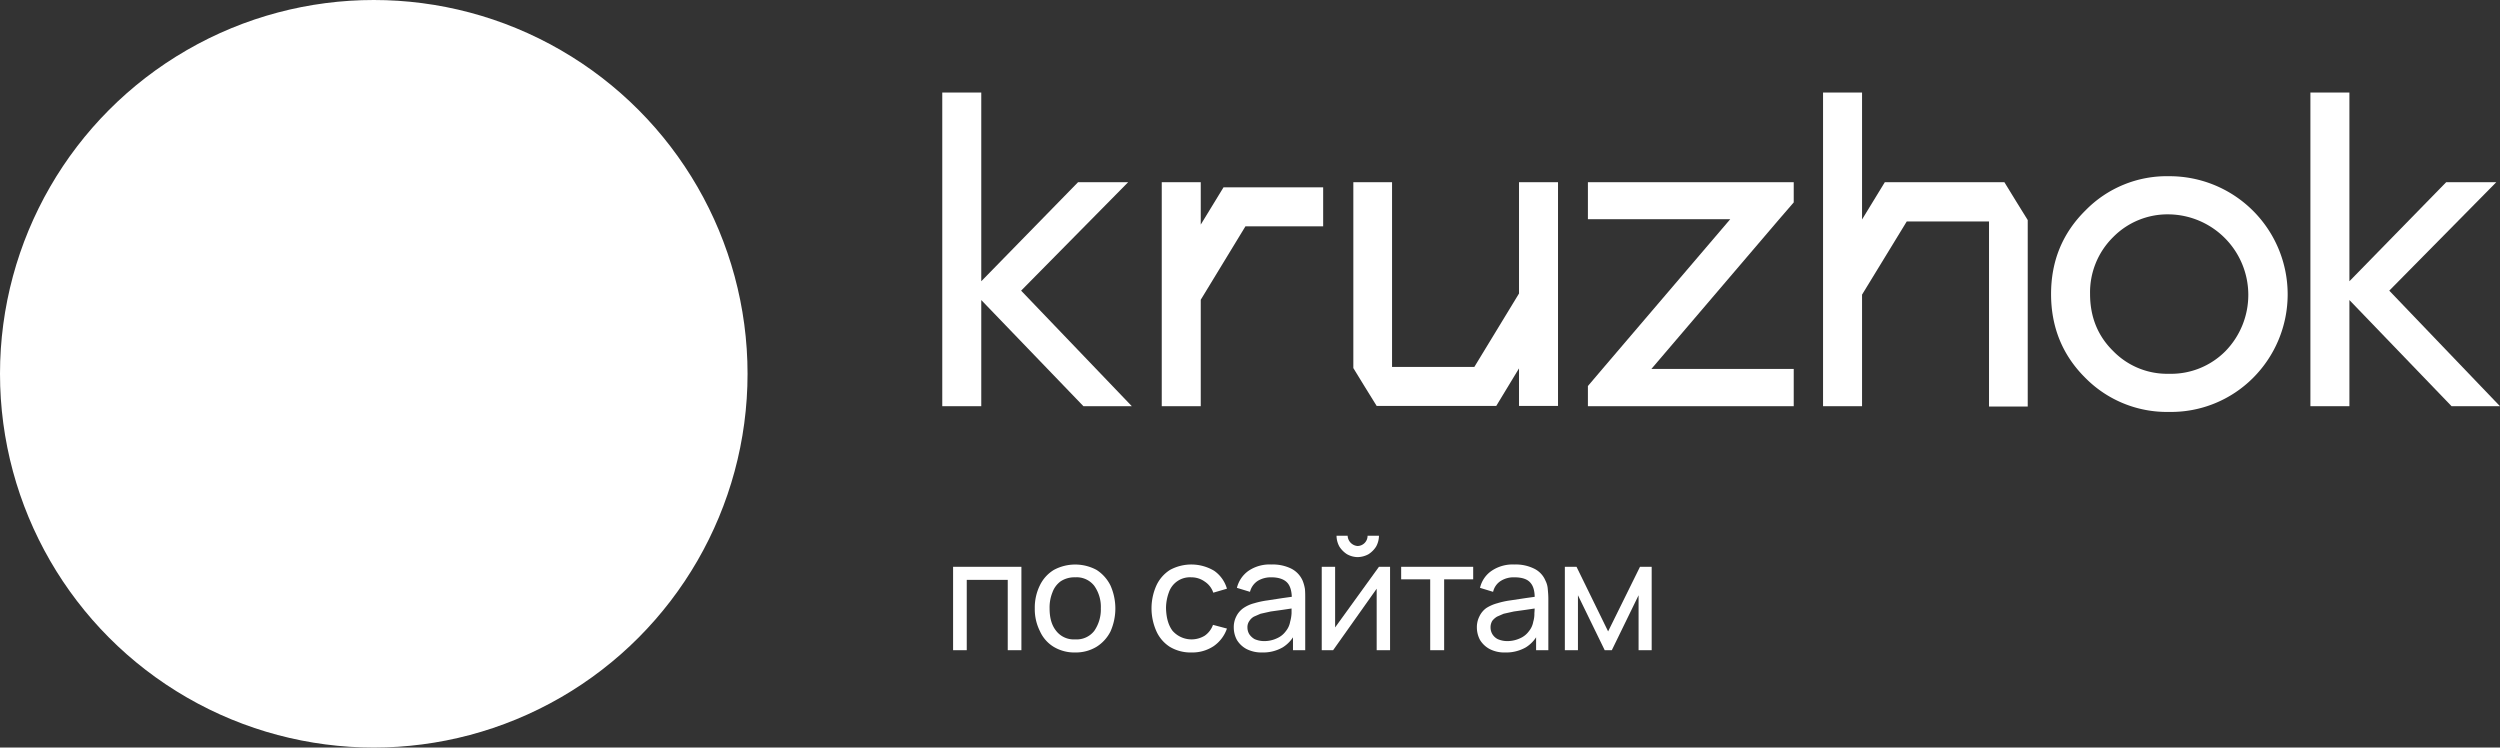 <?xml version="1.0" encoding="UTF-8"?> <svg xmlns="http://www.w3.org/2000/svg" id="Слой_1" data-name="Слой 1" viewBox="0 0 878.2 262.6"><rect x="0" y="0" width="878.2" height="262.6" fill="#333333" stroke="none"/> <defs> <style>.cls-1{fill:#fff;}</style> </defs> <circle class="cls-1" cx="131.3" cy="131.3" r="131.3"></circle> <path class="cls-1" d="M416.6,325.5V296.2h24v29.3h-4.8V300.8H421.4v24.7Z" transform="translate(-81.8 -97.1)"></path> <path class="cls-1" d="M459.5,326.3a14.1,14.1,0,0,1-7.6-2,12.33,12.33,0,0,1-4.8-5.5,17.08,17.08,0,0,1-1.8-8,17.63,17.63,0,0,1,1.8-8.1,12.85,12.85,0,0,1,4.9-5.4,15.83,15.83,0,0,1,15,0,13.7,13.7,0,0,1,4.9,5.5,19.88,19.88,0,0,1,0,16.1,13.5,13.5,0,0,1-4.9,5.4A14,14,0,0,1,459.5,326.3Zm0-4.6a7.81,7.81,0,0,0,6.7-3,13.22,13.22,0,0,0,2.3-7.9,12.8,12.8,0,0,0-2.3-7.9,7.81,7.81,0,0,0-6.7-3,8.78,8.78,0,0,0-5.1,1.4,8.22,8.22,0,0,0-2.9,3.9,14.1,14.1,0,0,0-1,5.6c0,3.3.7,5.9,2.3,7.9a7.81,7.81,0,0,0,6.7,3Z" transform="translate(-81.8 -97.1)"></path> <path class="cls-1" d="M500.3,326.3a14.1,14.1,0,0,1-7.6-2,12.63,12.63,0,0,1-4.7-5.5,19.73,19.73,0,0,1,0-16,12.86,12.86,0,0,1,4.8-5.5,15.69,15.69,0,0,1,15.5.3,11.57,11.57,0,0,1,4.5,6.3l-4.8,1.4a7.42,7.42,0,0,0-3-3.9,8,8,0,0,0-4.7-1.5,7.81,7.81,0,0,0-7.9,5.3,16,16,0,0,0-1,5.6c.1,3.3.8,5.9,2.3,7.9a8.89,8.89,0,0,0,11.3,1.7,7.86,7.86,0,0,0,2.9-3.8l4.9,1.3a12.39,12.39,0,0,1-4.7,6.2A13.56,13.56,0,0,1,500.3,326.3Z" transform="translate(-81.8 -97.1)"></path> <path class="cls-1" d="M525.2,326.3a11.54,11.54,0,0,1-5.5-1.2,8.79,8.79,0,0,1-3.4-3.2,9.22,9.22,0,0,1-1.1-4.3,8.29,8.29,0,0,1,.9-4,7.78,7.78,0,0,1,2.5-2.9,12,12,0,0,1,3.8-1.7,30.24,30.24,0,0,1,4.7-1l5.2-.8,5-.7-1.7,1c0-2.6-.5-4.5-1.6-5.7s-3-1.9-5.6-1.9a8.91,8.91,0,0,0-4.7,1.2,6.43,6.43,0,0,0-2.8,3.9l-4.6-1.4a10.4,10.4,0,0,1,4.1-6,13.14,13.14,0,0,1,8-2.2,14.67,14.67,0,0,1,6.9,1.4,8.62,8.62,0,0,1,4.1,4.3,13.85,13.85,0,0,1,.8,2.9c.1,1.1.1,2.2.1,3.4v18.1H536v-7l1,.6a11.7,11.7,0,0,1-4.6,5.4A13.75,13.75,0,0,1,525.2,326.3Zm.7-4a10.3,10.3,0,0,0,4.5-1,7.57,7.57,0,0,0,3.1-2.5,7.11,7.11,0,0,0,1.5-3.3,13.25,13.25,0,0,0,.5-3v-2.6l1.7.7-4.7.7-4.3.6-3.6.8-2.3,1a4.51,4.51,0,0,0-1.6,1.5,3.72,3.72,0,0,0-.7,2.3,4.62,4.62,0,0,0,.6,2.3,5.55,5.55,0,0,0,1.9,1.8A8.28,8.28,0,0,0,525.9,322.3Z" transform="translate(-81.8 -97.1)"></path> <path class="cls-1" d="M570.1,296.2v29.3h-4.7V303.9l-15.3,21.6h-4V296.2h4.7v21.3l15.4-21.3Zm-11.4-3.4a7.85,7.85,0,0,1-3.7-1,8.7,8.7,0,0,1-2.7-2.7,8,8,0,0,1-1-3.8h3.9a3.78,3.78,0,0,0,3.5,3.6,3.58,3.58,0,0,0,3.5-3.6h4a8,8,0,0,1-1,3.8,8.7,8.7,0,0,1-2.7,2.7,8.28,8.28,0,0,1-3.8,1Z" transform="translate(-81.8 -97.1)"></path> <path class="cls-1" d="M584.2,325.5V300.6H574v-4.4h25.3v4.4H589.1v24.9Z" transform="translate(-81.8 -97.1)"></path> <path class="cls-1" d="M610.5,326.3a11.12,11.12,0,0,1-5.4-1.2,8.79,8.79,0,0,1-3.4-3.2,9.22,9.22,0,0,1-1.1-4.3,8.29,8.29,0,0,1,.9-4,7.59,7.59,0,0,1,2.4-2.9,14,14,0,0,1,3.9-1.7,28.79,28.79,0,0,1,4.6-1l5.3-.8,5-.7-1.8,1q.11-3.9-1.5-5.7c-1.1-1.3-3-1.9-5.7-1.9a8.45,8.45,0,0,0-4.6,1.2,6.08,6.08,0,0,0-2.8,3.9l-4.6-1.4a9.9,9.9,0,0,1,4.1-6,13.14,13.14,0,0,1,8-2.2,14.51,14.51,0,0,1,6.8,1.4,8.16,8.16,0,0,1,4.1,4.3,7.52,7.52,0,0,1,.8,2.9c.1,1.1.2,2.2.2,3.4v18.1h-4.3v-7l1,.6a11.7,11.7,0,0,1-4.6,5.4A13.91,13.91,0,0,1,610.5,326.3Zm.8-4a10.59,10.59,0,0,0,4.5-1,7.57,7.57,0,0,0,3.1-2.5,7.11,7.11,0,0,0,1.5-3.3,9.53,9.53,0,0,0,.4-3c.1-1.1.1-2,.1-2.6l1.7.7-4.7.7-4.3.6-3.6.8-2.3,1a6.1,6.1,0,0,0-1.7,1.5,4.42,4.42,0,0,0-.6,2.3,4.62,4.62,0,0,0,.6,2.3,4.7,4.7,0,0,0,1.9,1.8A8.28,8.28,0,0,0,611.3,322.3Z" transform="translate(-81.8 -97.1)"></path> <path class="cls-1" d="M631.5,325.5V296.2h4.1l11.1,22.7,11.2-22.7H662v29.3h-4.6V306.2L648,325.5h-2.5l-9.4-19.3v19.3Z" transform="translate(-81.8 -97.1)"></path> <polygon class="cls-1" points="396.3 64 378.7 64 344.7 98.8 344.7 32.5 331 32.5 331 142.7 344.7 142.7 344.7 105.4 380.6 142.7 397.6 142.7 358.7 102.1 396.3 64"></polygon> <path class="cls-1" d="M843.7,159a39.91,39.91,0,0,0-29.3,12c-8.1,8-12.1,17.8-12.1,29.4s4,21.5,12.1,29.5a40.23,40.23,0,0,0,29.3,11.9,40.71,40.71,0,0,0,29.5-11.9A41.5,41.5,0,0,0,843.7,159Zm19.9,61.4a26.89,26.89,0,0,1-19.9,8,26.43,26.43,0,0,1-19.6-8c-5.4-5.3-8.1-12-8.1-20a27.21,27.21,0,0,1,8.1-20,26.81,26.81,0,0,1,19.6-8,28.3,28.3,0,0,1,19.9,48Z" transform="translate(-81.8 -97.1)"></path> <polygon class="cls-1" points="839.3 102.1 876.9 64 859.3 64 825.3 98.8 825.3 32.5 811.6 32.5 811.6 142.7 825.3 142.7 825.3 105.4 861.2 142.7 878.2 142.7 839.3 102.1"></polygon> <polygon class="cls-1" points="421.8 78.9 421.8 64 408.1 64 408.1 142.7 421.8 142.7 421.8 105.3 437.5 79.5 464.8 79.5 464.8 65.8 429.8 65.8 421.8 78.9"></polygon> <path class="cls-1" d="M615.4,200.2,599.7,226H570.8V161.1H557.2v65.3c2.7,4.5,5.5,8.9,8.2,13.3h42l8-13.2v13.2h13.7V161.1H615.4Z" transform="translate(-81.8 -97.1)"></path> <polygon class="cls-1" points="557.8 64 557.8 77 607.8 77 562.9 129.6 557.8 135.6 557.8 135.6 557.8 142.7 567.2 142.7 568.9 142.7 630.1 142.7 630.1 129.6 580.1 129.6 625 77 630.1 71.1 630.1 64 619 64 557.8 64"></polygon> <path class="cls-1" d="M785.9,161.1h-42l-8,13.1V129.6H722.2V239.8h13.7V200.6l15.7-25.7h28.9v65h13.6V174.4C791.4,170,788.6,165.6,785.9,161.1Z" transform="translate(-81.8 -97.1)"></path> </svg> 